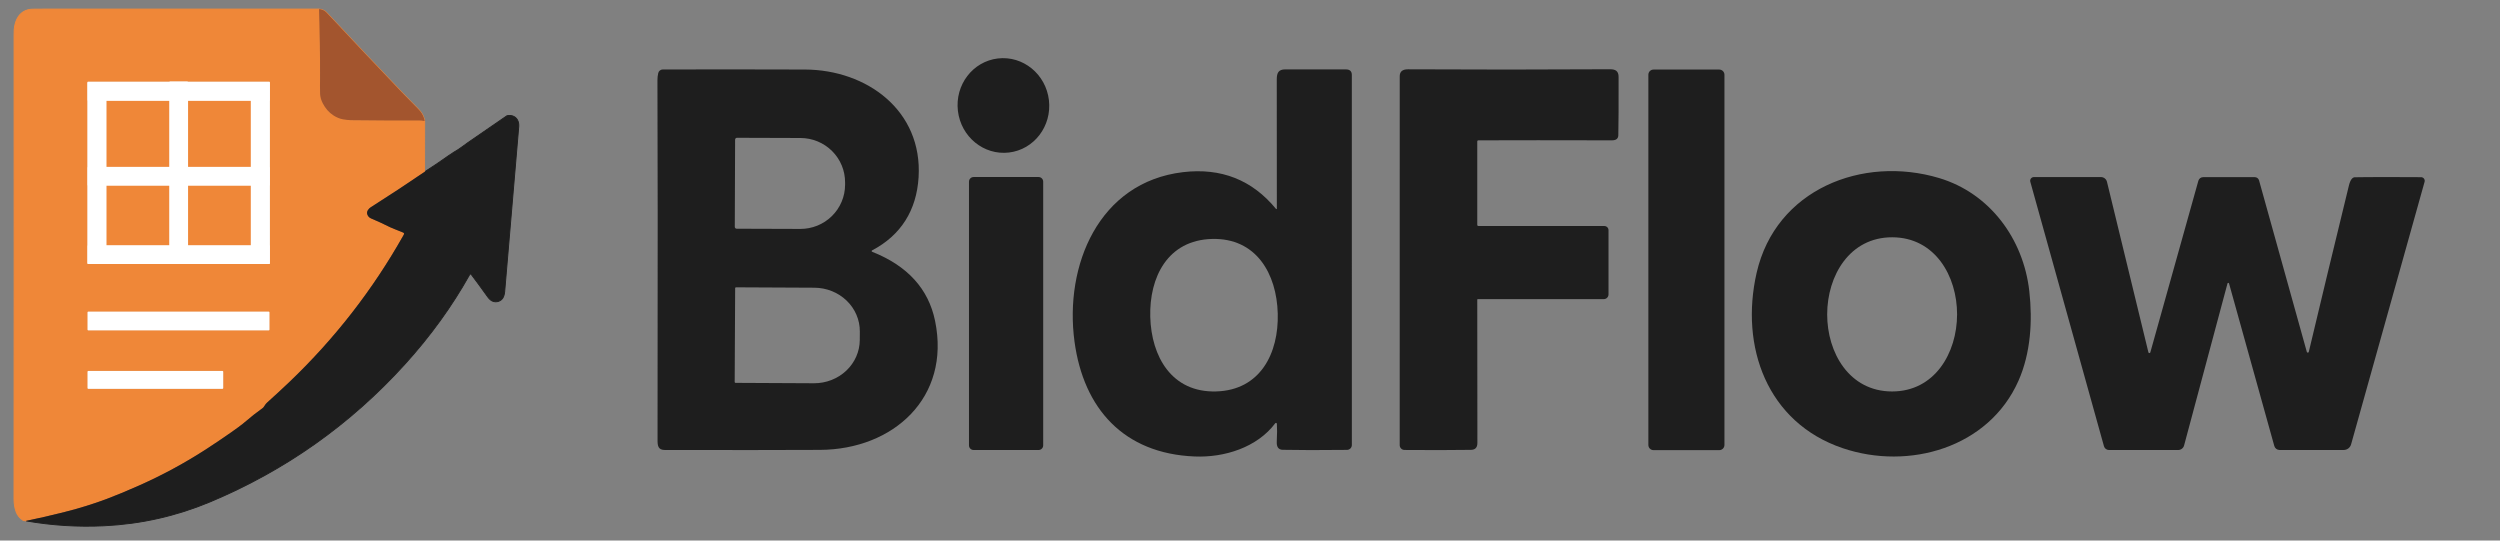 <svg width="5333" height="1153" viewBox="0 0 5333 1153" fill="none" xmlns="http://www.w3.org/2000/svg">
<rect x="0" y="0" width="5333" height="1153" fill="#808080" stroke="none"/>
<path d="M55.44 1111.16C110.627 1120.83 166.127 1124.32 221.94 1121.63C300.867 1117.82 376.567 1100.7 449.04 1070.27C609.107 1003.06 747.394 905.179 863.9 776.639C918.154 716.779 964.01 653.389 1001.47 586.469C1002.01 585.503 1002.57 584.893 1003.15 584.639C1003.91 584.299 1004.63 584.576 1005.32 585.469C1013.34 595.923 1025.26 612.173 1041.07 634.219C1042.41 636.093 1044.19 637.959 1046.41 639.819C1054.35 646.499 1066.77 644.499 1072.38 636.189C1074.95 632.379 1076.21 626.699 1076.63 621.919C1084.32 532.933 1094.34 415.209 1106.71 268.749C1106.96 265.869 1106.53 262.749 1105.42 259.389C1102.08 249.239 1092.57 244.699 1082.07 246.769C1081.69 246.849 1081.32 247.002 1081 247.219C1047.08 270.686 1019.72 289.506 998.92 303.679C994 307.026 989.104 310.573 984.23 314.319C978.89 318.419 973.39 321.579 968.23 324.639C964.797 326.679 960.834 329.306 956.34 332.519C939.874 344.299 922.994 355.666 905.7 366.619" stroke="#1E1E1E" stroke-width="2"/>
<path d="M905.7 366.619L905.93 258.149" stroke="#EF8738" stroke-width="2"/>
<path d="M905.93 258.15C904.917 252.637 902.997 247.457 900.17 242.61C898.304 239.397 895.187 235.597 890.82 231.21C875.46 215.777 864.427 204.547 857.72 197.52C804.547 141.78 750.804 84.86 696.49 26.76C692.557 22.547 687.274 20.07 680.641 19.33" stroke="#EF8738" stroke-width="2"/>
<path d="M680.64 19.33C664.967 19.37 649.17 19.386 633.25 19.38C377.23 19.24 210.563 19.226 133.25 19.34C100.35 19.386 81.697 19.42 77.29 19.44C72.2 19.45 64.62 19.56 60.19 20.67C45.05 24.47 36.36 35.92 32.34 50.81C29.79 60.25 29.98 67.04 29.98 77C30.193 426.086 30.157 755.16 29.87 1064.22C29.863 1074.48 31.393 1083.75 34.46 1092.04C37.113 1099.22 42 1105.17 49.12 1109.9C49.357 1110.06 49.62 1110.16 49.89 1110.21L55.44 1111.16" stroke="#EF8738" stroke-width="2"/>
<path d="M680.641 19.33C682.187 68.383 682.894 117.43 682.76 166.47C682.74 177.29 682.311 189.57 682.891 200.58C683.224 207 685.087 213.54 688.48 220.2C694.074 231.187 701.627 239.8 711.141 246.04C717.854 250.44 724.72 253.263 731.74 254.51C738.1 255.643 743.687 256.24 748.5 256.3C796.094 256.913 844.177 257.127 892.75 256.94C897.337 256.92 901.73 257.323 905.93 258.15" stroke="#EF8738" stroke-width="2"/>
<path d="M905.7 366.62C867.887 392.347 829.56 417.56 790.72 442.26C786.26 445.09 781.6 451.13 783.32 456.7C784.687 461.16 787.487 464.273 791.72 466.04C804.967 471.587 818.254 477.713 831.58 484.42C834.82 486.047 843.954 489.79 858.98 495.65C863.77 497.52 861.88 499.7 859.86 503.28C794.794 618.533 714.207 722.14 618.1 814.1C603.927 827.667 587.737 842.643 569.53 859.03C565.96 862.25 564.74 865.59 561.97 868.95C561.565 869.442 561.102 869.878 560.59 870.25C550.43 877.683 544.034 882.487 541.4 884.66C529.307 894.647 521.41 901.163 517.71 904.21C513.124 907.977 504.264 914.45 491.13 923.63C475.424 934.61 459.2 945.557 442.46 956.47C395.38 987.15 346.03 1013.88 294.86 1036.47C269.04 1047.88 246.704 1057.13 227.85 1064.22C199.797 1074.78 169.95 1084.06 138.31 1092.07C108.317 1099.66 80.694 1106.03 55.44 1111.16" stroke="#A3552E" stroke-width="2"/>
<path d="M575.47 175.239C575.47 174.95 575.355 174.673 575.151 174.469C574.947 174.264 574.669 174.149 574.38 174.149H187.74C187.451 174.149 187.174 174.264 186.97 174.469C186.765 174.673 186.65 174.95 186.65 175.239V561.879C186.65 562.169 186.765 562.446 186.97 562.65C187.174 562.855 187.451 562.969 187.74 562.969H574.38C574.669 562.969 574.947 562.855 575.151 562.65C575.355 562.446 575.47 562.169 575.47 561.879V175.239Z" stroke="#EF8738" stroke-width="2"/>
<path d="M574.87 666.28C574.87 665.853 574.7 665.443 574.398 665.141C574.097 664.84 573.687 664.67 573.26 664.67H188.28C187.853 664.67 187.444 664.84 187.142 665.141C186.84 665.443 186.67 665.853 186.67 666.28V703.24C186.67 703.667 186.84 704.076 187.142 704.378C187.444 704.68 187.853 704.85 188.28 704.85H573.26C573.687 704.85 574.097 704.68 574.398 704.378C574.7 704.076 574.87 703.667 574.87 703.24V666.28Z" stroke="#EF8738" stroke-width="2"/>
<path d="M476.2 792.95C476.2 792.729 476.157 792.51 476.072 792.307C475.988 792.103 475.864 791.918 475.708 791.762C475.552 791.606 475.367 791.482 475.163 791.397C474.959 791.313 474.741 791.27 474.52 791.27H188.34C188.119 791.27 187.901 791.313 187.697 791.397C187.493 791.482 187.308 791.606 187.152 791.762C186.996 791.918 186.872 792.103 186.788 792.307C186.703 792.51 186.66 792.729 186.66 792.95V827.89C186.66 828.335 186.837 828.762 187.152 829.077C187.467 829.393 187.894 829.57 188.34 829.57H474.52C474.966 829.57 475.393 829.393 475.708 829.077C476.023 828.762 476.2 828.335 476.2 827.89V792.95Z" stroke="#EF8738" stroke-width="2"/>
<path d="M378.115 195.899C378.115 195.698 378.076 195.499 378 195.313C377.923 195.127 377.811 194.958 377.669 194.816C377.527 194.674 377.358 194.561 377.173 194.484C376.987 194.406 376.789 194.366 376.588 194.366L208.808 194.073C208.607 194.073 208.408 194.112 208.222 194.189C208.036 194.265 207.868 194.378 207.725 194.519C207.583 194.661 207.47 194.83 207.393 195.015C207.316 195.201 207.276 195.4 207.275 195.601L206.985 361.88C206.985 362.081 207.024 362.28 207.1 362.466C207.177 362.652 207.289 362.821 207.431 362.963C207.573 363.105 207.742 363.218 207.927 363.296C208.113 363.373 208.311 363.413 208.512 363.413L376.292 363.706C376.493 363.706 376.692 363.667 376.878 363.59C377.064 363.514 377.232 363.401 377.375 363.26C377.517 363.118 377.63 362.949 377.707 362.764C377.785 362.578 377.824 362.379 377.825 362.179L378.115 195.899Z" stroke="#EF8738" stroke-width="2"/>
<path d="M555.035 196.097C555.035 195.88 554.993 195.665 554.911 195.465C554.828 195.265 554.707 195.083 554.554 194.929C554.401 194.776 554.219 194.654 554.019 194.571C553.819 194.487 553.605 194.444 553.388 194.444L400.368 194.177C400.151 194.176 399.937 194.219 399.737 194.301C399.536 194.384 399.354 194.505 399.201 194.658C399.047 194.811 398.925 194.993 398.842 195.193C398.759 195.393 398.716 195.607 398.715 195.824L398.426 361.724C398.425 361.94 398.468 362.155 398.55 362.355C398.633 362.556 398.754 362.738 398.907 362.891C399.06 363.045 399.242 363.167 399.442 363.25C399.642 363.333 399.856 363.376 400.073 363.376L553.093 363.644C553.309 363.644 553.524 363.602 553.724 363.519C553.925 363.437 554.107 363.315 554.26 363.162C554.414 363.009 554.536 362.828 554.619 362.628C554.702 362.428 554.745 362.213 554.745 361.996L555.035 196.097Z" stroke="#EF8738" stroke-width="2"/>
<path d="M377.98 385.36C377.98 385.126 377.934 384.895 377.845 384.679C377.755 384.463 377.624 384.267 377.459 384.101C377.293 383.936 377.097 383.805 376.881 383.716C376.665 383.626 376.434 383.58 376.2 383.58H208.98C208.508 383.58 208.055 383.768 207.721 384.101C207.388 384.435 207.2 384.888 207.2 385.36V540.64C207.2 541.112 207.388 541.565 207.721 541.899C208.055 542.233 208.508 542.42 208.98 542.42H376.2C376.434 542.42 376.665 542.374 376.881 542.285C377.097 542.195 377.293 542.064 377.459 541.899C377.624 541.733 377.755 541.537 377.845 541.321C377.934 541.105 377.98 540.874 377.98 540.64V385.36Z" stroke="#EF8738" stroke-width="2"/>
<path d="M554.98 385.439C554.98 384.943 554.783 384.468 554.433 384.117C554.082 383.766 553.606 383.569 553.11 383.569H400.47C399.975 383.569 399.499 383.766 399.148 384.117C398.797 384.468 398.6 384.943 398.6 385.439V540.559C398.6 541.055 398.797 541.531 399.148 541.882C399.499 542.232 399.975 542.429 400.47 542.429H553.11C553.606 542.429 554.082 542.232 554.433 541.882C554.783 541.531 554.98 541.055 554.98 540.559V385.439Z" stroke="#EF8738" stroke-width="2"/>
<path d="M680.64 19.33C682.187 68.383 682.893 117.43 682.76 166.47C682.74 177.29 682.31 189.57 682.89 200.58C683.223 207 685.087 213.54 688.48 220.2C694.073 231.186 701.627 239.8 711.14 246.04C717.853 250.44 724.72 253.263 731.74 254.51C738.1 255.643 743.687 256.24 748.5 256.3C796.093 256.913 844.177 257.126 892.75 256.94C897.337 256.92 901.73 257.323 905.93 258.15L905.7 366.62C867.887 392.346 829.56 417.56 790.72 442.26C786.26 445.09 781.6 451.13 783.32 456.7C784.687 461.16 787.487 464.273 791.72 466.04C804.967 471.586 818.253 477.713 831.58 484.42C834.82 486.046 843.953 489.79 858.98 495.65C863.77 497.52 861.88 499.7 859.86 503.28C794.793 618.533 714.207 722.14 618.1 814.1C603.927 827.666 587.737 842.643 569.53 859.03C565.96 862.25 564.74 865.59 561.97 868.95C561.565 869.441 561.101 869.878 560.59 870.25C550.43 877.683 544.033 882.486 541.4 884.66C529.307 894.646 521.41 901.163 517.71 904.21C513.123 907.976 504.263 914.45 491.13 923.63C475.423 934.61 459.2 945.556 442.46 956.47C395.38 987.15 346.03 1013.88 294.86 1036.47C269.04 1047.88 246.703 1057.13 227.85 1064.22C199.797 1074.78 169.95 1084.06 138.31 1092.07C108.317 1099.66 80.693 1106.03 55.44 1111.16L49.89 1110.21C49.62 1110.16 49.357 1110.06 49.12 1109.9C42 1105.17 37.113 1099.22 34.46 1092.04C31.393 1083.75 29.863 1074.48 29.87 1064.22C30.157 755.16 30.193 426.086 29.98 77C29.98 67.04 29.79 60.25 32.34 50.81C36.36 35.92 45.05 24.47 60.19 20.67C64.62 19.56 72.2 19.45 77.29 19.44C81.697 19.42 100.35 19.386 133.25 19.34C210.563 19.226 377.23 19.24 633.25 19.38C649.17 19.386 664.967 19.37 680.64 19.33ZM575.47 175.24C575.47 174.951 575.355 174.673 575.151 174.469C574.946 174.265 574.669 174.15 574.38 174.15H187.74C187.451 174.15 187.174 174.265 186.969 174.469C186.765 174.673 186.65 174.951 186.65 175.24V561.88C186.65 562.169 186.765 562.446 186.969 562.65C187.174 562.855 187.451 562.97 187.74 562.97H574.38C574.669 562.97 574.946 562.855 575.151 562.65C575.355 562.446 575.47 562.169 575.47 561.88V175.24ZM574.87 666.28C574.87 665.853 574.7 665.443 574.398 665.141C574.097 664.839 573.687 664.67 573.26 664.67H188.28C187.853 664.67 187.444 664.839 187.142 665.141C186.84 665.443 186.67 665.853 186.67 666.28V703.24C186.67 703.667 186.84 704.076 187.142 704.378C187.444 704.68 187.853 704.85 188.28 704.85H573.26C573.687 704.85 574.097 704.68 574.398 704.378C574.7 704.076 574.87 703.667 574.87 703.24V666.28ZM476.2 792.95C476.2 792.729 476.157 792.511 476.072 792.307C475.988 792.103 475.864 791.918 475.708 791.762C475.552 791.606 475.367 791.482 475.163 791.398C474.959 791.313 474.741 791.27 474.52 791.27H188.34C188.119 791.27 187.901 791.313 187.697 791.398C187.493 791.482 187.308 791.606 187.152 791.762C186.996 791.918 186.872 792.103 186.788 792.307C186.703 792.511 186.66 792.729 186.66 792.95V827.89C186.66 828.335 186.837 828.763 187.152 829.078C187.467 829.393 187.894 829.57 188.34 829.57H474.52C474.966 829.57 475.393 829.393 475.708 829.078C476.023 828.763 476.2 828.335 476.2 827.89V792.95Z" fill="#EF8738"/>
<path d="M905.93 258.15C901.73 257.323 897.336 256.92 892.75 256.94C844.176 257.127 796.093 256.913 748.5 256.3C743.686 256.24 738.1 255.643 731.74 254.51C724.72 253.263 717.853 250.44 711.14 246.04C701.626 239.8 694.073 231.187 688.48 220.2C685.086 213.54 683.223 207 682.89 200.58C682.31 189.57 682.74 177.29 682.76 166.47C682.893 117.43 682.186 68.383 680.64 19.33C687.273 20.07 692.556 22.547 696.49 26.76C750.803 84.86 804.546 141.78 857.72 197.52C864.426 204.547 875.46 215.777 890.82 231.21C895.186 235.597 898.303 239.397 900.17 242.61C902.996 247.457 904.916 252.637 905.93 258.15Z" fill="#A3552E"/>
<path d="M575.47 561.88C575.47 562.169 575.356 562.447 575.151 562.651C574.947 562.856 574.669 562.97 574.38 562.97H187.74C187.451 562.97 187.174 562.856 186.97 562.651C186.765 562.447 186.65 562.169 186.65 561.88V175.24C186.65 174.951 186.765 174.674 186.97 174.47C187.174 174.265 187.451 174.15 187.74 174.15H574.38C574.669 174.15 574.947 174.265 575.151 174.47C575.356 174.674 575.47 174.951 575.47 175.24V561.88ZM378.115 195.9C378.116 195.699 378.077 195.5 378 195.314C377.923 195.128 377.811 194.959 377.669 194.817C377.527 194.675 377.359 194.562 377.173 194.484C376.988 194.407 376.789 194.367 376.588 194.367L208.808 194.074C208.607 194.074 208.408 194.113 208.223 194.19C208.037 194.266 207.868 194.378 207.726 194.52C207.583 194.662 207.47 194.831 207.393 195.016C207.316 195.202 207.276 195.4 207.276 195.601L206.985 361.881C206.985 362.082 207.024 362.281 207.101 362.467C207.177 362.653 207.29 362.822 207.432 362.964C207.573 363.106 207.742 363.219 207.927 363.296C208.113 363.374 208.312 363.414 208.513 363.414L376.293 363.707C376.493 363.707 376.692 363.668 376.878 363.591C377.064 363.515 377.233 363.402 377.375 363.26C377.517 363.119 377.63 362.95 377.708 362.765C377.785 362.579 377.825 362.38 377.825 362.179L378.115 195.9ZM555.035 196.097C555.035 195.88 554.993 195.666 554.911 195.465C554.828 195.265 554.707 195.083 554.554 194.929C554.401 194.776 554.219 194.654 554.019 194.571C553.819 194.488 553.605 194.444 553.388 194.444L400.368 194.177C400.152 194.177 399.937 194.219 399.737 194.301C399.536 194.384 399.354 194.505 399.201 194.658C399.047 194.811 398.925 194.993 398.842 195.193C398.759 195.393 398.716 195.607 398.715 195.824L398.426 361.724C398.425 361.941 398.468 362.155 398.55 362.356C398.633 362.556 398.754 362.738 398.907 362.891C399.06 363.045 399.242 363.167 399.442 363.25C399.642 363.333 399.856 363.376 400.073 363.377L553.093 363.644C553.309 363.644 553.524 363.602 553.724 363.519C553.925 363.437 554.107 363.316 554.26 363.163C554.414 363.01 554.536 362.828 554.619 362.628C554.702 362.428 554.745 362.213 554.746 361.997L555.035 196.097ZM377.98 385.36C377.98 385.127 377.934 384.895 377.845 384.679C377.755 384.463 377.624 384.267 377.459 384.102C377.294 383.936 377.098 383.805 376.882 383.716C376.666 383.626 376.434 383.58 376.2 383.58H208.98C208.508 383.58 208.056 383.768 207.722 384.102C207.388 384.436 207.2 384.888 207.2 385.36V540.64C207.2 541.112 207.388 541.565 207.722 541.899C208.056 542.233 208.508 542.42 208.98 542.42H376.2C376.434 542.42 376.666 542.374 376.882 542.285C377.098 542.195 377.294 542.064 377.459 541.899C377.624 541.734 377.755 541.538 377.845 541.322C377.934 541.106 377.98 540.874 377.98 540.64V385.36ZM554.98 385.44C554.98 384.944 554.783 384.469 554.433 384.118C554.082 383.767 553.606 383.57 553.11 383.57H400.47C399.974 383.57 399.499 383.767 399.148 384.118C398.797 384.469 398.6 384.944 398.6 385.44V540.56C398.6 541.056 398.797 541.532 399.148 541.883C399.499 542.233 399.974 542.43 400.47 542.43H553.11C553.606 542.43 554.082 542.233 554.433 541.883C554.783 541.532 554.98 541.056 554.98 540.56V385.44Z" fill="white"/>
<path d="M376.588 194.367L208.808 194.074C207.963 194.072 207.277 194.756 207.276 195.601L206.985 361.881C206.984 362.726 207.668 363.412 208.513 363.414L376.293 363.707C377.138 363.708 377.824 363.024 377.825 362.179L378.115 195.899C378.117 195.054 377.433 194.368 376.588 194.367Z" fill="#EF8738"/>
<path d="M553.388 194.444L400.368 194.177C399.457 194.175 398.716 194.913 398.715 195.824L398.425 361.724C398.424 362.635 399.161 363.375 400.072 363.376L553.092 363.644C554.004 363.645 554.744 362.908 554.745 361.996L555.035 196.097C555.036 195.185 554.299 194.445 553.388 194.444Z" fill="#EF8738"/>
<path d="M55.44 1111.16C80.693 1106.03 108.316 1099.66 138.309 1092.07C169.949 1084.06 199.796 1074.78 227.849 1064.22C246.703 1057.13 269.039 1047.88 294.859 1036.47C346.029 1013.88 395.379 987.149 442.459 956.469C459.199 945.556 475.423 934.609 491.129 923.629C504.263 914.449 513.123 907.976 517.709 904.209C521.409 901.163 529.306 894.646 541.399 884.659C544.033 882.486 550.429 877.683 560.589 870.249C561.101 869.878 561.564 869.441 561.969 868.949C564.739 865.589 565.959 862.249 569.529 859.029C587.736 842.643 603.926 827.666 618.099 814.099C714.206 722.139 794.793 618.533 859.859 503.279C861.879 499.699 863.769 497.519 858.979 495.649C843.953 489.789 834.819 486.046 831.579 484.419C818.253 477.713 804.966 471.586 791.719 466.039C787.486 464.273 784.686 461.159 783.319 456.699C781.599 451.129 786.259 445.089 790.719 442.259C829.559 417.559 867.886 392.346 905.699 366.619C922.993 355.666 939.873 344.299 956.339 332.519C960.833 329.306 964.796 326.679 968.229 324.639C973.389 321.579 978.889 318.419 984.229 314.319C989.103 310.573 993.999 307.026 998.919 303.679C1019.72 289.506 1047.08 270.686 1081 247.219C1081.32 247.002 1081.69 246.849 1082.07 246.769C1092.57 244.699 1102.08 249.239 1105.42 259.389C1106.53 262.749 1106.96 265.869 1106.71 268.749C1094.34 415.209 1084.32 532.933 1076.63 621.919C1076.21 626.699 1074.95 632.379 1072.38 636.189C1066.77 644.499 1054.35 646.499 1046.41 639.819C1044.19 637.959 1042.41 636.093 1041.07 634.219C1025.26 612.173 1013.34 595.923 1005.32 585.469C1004.63 584.576 1003.91 584.299 1003.15 584.639C1002.57 584.893 1002.01 585.503 1001.47 586.469C964.009 653.389 918.153 716.779 863.899 776.639C747.393 905.179 609.106 1003.06 449.039 1070.27C376.566 1100.7 300.866 1117.82 221.939 1121.63C166.126 1124.32 110.626 1120.83 55.44 1111.16Z" fill="#1E1E1E"/>
<path d="M376.2 383.58H208.98C207.997 383.58 207.2 384.377 207.2 385.36V540.64C207.2 541.623 207.997 542.42 208.98 542.42H376.2C377.183 542.42 377.98 541.623 377.98 540.64V385.36C377.98 384.377 377.183 383.58 376.2 383.58Z" fill="#EF8738"/>
<path d="M553.11 383.57H400.47C399.437 383.57 398.6 384.408 398.6 385.44V540.56C398.6 541.593 399.437 542.43 400.47 542.43H553.11C554.142 542.43 554.98 541.593 554.98 540.56V385.44C554.98 384.408 554.142 383.57 553.11 383.57Z" fill="#EF8738"/>
<path d="M573.26 664.67H188.28C187.391 664.67 186.67 665.391 186.67 666.28V703.24C186.67 704.129 187.391 704.85 188.28 704.85H573.26C574.149 704.85 574.87 704.129 574.87 703.24V666.28C574.87 665.391 574.149 664.67 573.26 664.67Z" fill="white"/>
<path d="M187 176.61L187 561.59C187 562.479 187.721 563.2 188.61 563.2H225.57C226.459 563.2 227.18 562.479 227.18 561.59L227.18 176.61C227.18 175.721 226.459 175 225.57 175H188.61C187.721 175 187 175.721 187 176.61Z" fill="white"/>
<path d="M361 175.61V560.59C361 561.479 361.721 562.2 362.61 562.2H399.57C400.459 562.2 401.18 561.479 401.18 560.59V175.61C401.18 174.721 400.459 174 399.57 174H362.61C361.721 174 361 174.721 361 175.61Z" fill="white"/>
<path d="M535 176.61V561.59C535 562.479 535.721 563.2 536.61 563.2H573.57C574.459 563.2 575.18 562.479 575.18 561.59V176.61C575.18 175.721 574.459 175 573.57 175H536.61C535.721 175 535 175.721 535 176.61Z" fill="white"/>
<path d="M573.59 356H188.61C187.721 356 187 356.721 187 357.61V394.57C187 395.459 187.721 396.18 188.61 396.18H573.59C574.479 396.18 575.2 395.459 575.2 394.57V357.61C575.2 356.721 574.479 356 573.59 356Z" fill="white"/>
<path d="M573.59 523H188.61C187.721 523 187 523.721 187 524.61V561.57C187 562.459 187.721 563.18 188.61 563.18H573.59C574.479 563.18 575.2 562.459 575.2 561.57V524.61C575.2 523.721 574.479 523 573.59 523Z" fill="white"/>
<path d="M573.59 175H188.61C187.721 175 187 175.721 187 176.61V213.57C187 214.459 187.721 215.18 188.61 215.18H573.59C574.479 215.18 575.2 214.459 575.2 213.57V176.61C575.2 175.721 574.479 175 573.59 175Z" fill="white"/>
<path d="M474.52 791.27H188.34C187.412 791.27 186.66 792.022 186.66 792.95V827.89C186.66 828.817 187.412 829.57 188.34 829.57H474.52C475.448 829.57 476.2 828.817 476.2 827.89V792.95C476.2 792.022 475.448 791.27 474.52 791.27Z" fill="white"/>
<g clip-path="url(#clip0_4_233)">
<path d="M2237.57 213.631C2231.06 158.217 2182.32 118.401 2128.7 124.7C2075.08 130.999 2036.88 181.028 2043.39 236.442C2049.9 291.855 2098.65 331.671 2152.27 325.372C2205.89 319.073 2244.08 269.045 2237.57 213.631Z" fill="#1E1E1E"/>
<path d="M1860.45 537.087C1935.89 566.996 1980.64 616.143 1994.71 684.527C2028.38 848.195 1905.53 958.969 1749.18 959.689C1668.5 960.095 1558.18 960.169 1418.24 959.911C1404.06 959.855 1402.62 951.27 1402.68 938.476C1403.16 553.795 1403.08 297.982 1402.45 171.035C1402.42 166.161 1402.97 161.158 1404.12 156.025C1404.6 153.796 1405.83 151.799 1407.62 150.367C1409.4 148.936 1411.63 148.157 1413.92 148.16C1535.44 147.976 1636.57 148.031 1717.33 148.326C1848.87 148.88 1968.34 235.672 1959.54 378.404C1955.16 448.69 1921.76 501.972 1860.28 534.152C1860 534.293 1859.77 534.512 1859.62 534.783C1859.46 535.053 1859.39 535.362 1859.41 535.674C1859.43 535.985 1859.53 536.284 1859.72 536.535C1859.9 536.786 1860.16 536.978 1860.45 537.087ZM1568.12 297.926L1567.45 483.916C1567.45 484.973 1567.87 485.988 1568.62 486.735C1569.37 487.483 1570.38 487.904 1571.44 487.904L1707.08 488.347C1719.6 488.391 1732 485.995 1743.59 481.295C1755.17 476.595 1765.7 469.684 1774.58 460.956C1783.46 452.228 1790.52 441.854 1795.35 430.427C1800.18 418.999 1802.69 406.742 1802.73 394.355V389.038C1802.82 364.022 1792.86 339.996 1775.05 322.245C1757.24 304.493 1733.03 294.471 1707.75 294.382L1572.1 293.939C1571.05 293.939 1570.03 294.359 1569.28 295.107C1568.54 295.854 1568.12 296.869 1568.12 297.926ZM1568.23 614.85L1567.23 814.686C1567.22 814.948 1567.27 815.209 1567.36 815.454C1567.45 815.698 1567.59 815.922 1567.77 816.113C1567.95 816.303 1568.17 816.456 1568.41 816.563C1568.65 816.67 1568.91 816.728 1569.17 816.736L1736.22 817.566C1762.03 817.705 1786.85 808.068 1805.2 790.774C1823.55 773.481 1833.94 749.947 1834.08 725.347L1834.19 707.069C1834.26 694.884 1831.81 682.803 1826.98 671.517C1822.15 660.231 1815.04 649.962 1806.04 641.295C1797.04 632.629 1786.35 625.734 1774.56 621.007C1762.76 616.279 1750.11 613.811 1737.32 613.743L1570.28 612.912C1570.01 612.904 1569.75 612.949 1569.51 613.042C1569.26 613.136 1569.04 613.276 1568.85 613.456C1568.66 613.636 1568.51 613.852 1568.4 614.091C1568.29 614.331 1568.23 614.588 1568.23 614.85Z" fill="#1E1E1E"/>
<path d="M2722.1 445.754C2722.23 445.902 2722.39 446.008 2722.58 446.057C2722.77 446.107 2722.96 446.098 2723.15 446.031C2723.33 445.965 2723.48 445.844 2723.6 445.685C2723.71 445.527 2723.76 445.338 2723.76 445.145C2723.65 410.436 2723.6 318.53 2723.6 169.429C2723.6 155.36 2727.31 147.994 2741.88 147.994C2797.48 147.957 2840.54 147.976 2871.04 148.049C2879.49 148.049 2883.72 151.982 2883.72 159.847C2883.91 423.747 2883.92 686.872 2883.78 949.221C2883.78 951.978 2882.7 954.624 2880.77 956.584C2878.84 958.544 2876.22 959.66 2873.47 959.689C2815.5 960.317 2769.79 960.261 2736.34 959.523C2727.25 959.338 2723.01 953.523 2723.6 942.076C2724.41 926.383 2724.48 913.681 2723.82 903.97C2723.8 903.572 2723.65 903.191 2723.41 902.878C2723.16 902.565 2722.82 902.336 2722.44 902.221C2722.06 902.106 2721.65 902.111 2721.28 902.236C2720.9 902.36 2720.57 902.598 2720.33 902.917C2681.89 954.317 2612.05 976.471 2548.24 973.757C2397.2 967.499 2311.52 871.735 2292.13 728.67C2270.2 566.221 2343.81 388.706 2523.37 367.271C2604.9 357.56 2671.15 383.721 2722.1 445.754ZM2453.75 675.997C2456.02 760.573 2499.39 837.561 2594.05 835.013C2688.7 832.521 2727.97 753.317 2725.7 668.742C2723.43 584.166 2680.06 507.233 2585.41 509.726C2490.75 512.274 2451.48 591.422 2453.75 675.997Z" fill="#1E1E1E"/>
<path d="M3152.4 638.112C3152.11 638.112 3151.83 638.229 3151.62 638.436C3151.41 638.644 3151.3 638.926 3151.3 639.22C3151.33 727.026 3151.42 828.938 3151.57 944.956C3151.57 954.63 3146.99 959.522 3137.84 959.633C3096.04 960.224 3048.77 960.298 2996.05 959.855C2993.34 959.84 2990.75 958.754 2988.84 956.834C2986.93 954.914 2985.85 952.316 2985.85 949.608C2985.82 713.069 2985.84 450.72 2985.91 162.56C2985.91 152.664 2991.85 147.753 3003.74 147.827C3144.06 148.603 3287.51 148.566 3434.1 147.716C3446.23 147.661 3452.71 151.427 3452.77 164C3452.91 223.338 3452.73 264.823 3452.21 288.455C3452.06 295.766 3447.49 299.403 3438.48 299.366C3323.71 299.07 3228.73 299.07 3153.51 299.366C3152.92 299.38 3152.35 299.626 3151.94 300.05C3151.53 300.474 3151.29 301.044 3151.3 301.637V479.65C3151.3 480.311 3151.56 480.945 3152.03 481.412C3152.49 481.88 3153.13 482.143 3153.79 482.143H3422.41C3424.76 482.143 3427.02 483.076 3428.68 484.738C3430.34 486.4 3431.28 488.654 3431.28 491.004V628.032C3431.28 630.705 3430.21 633.269 3428.32 635.16C3426.43 637.05 3423.87 638.112 3421.2 638.112H3152.4Z" fill="#1E1E1E"/>
<path d="M3667.56 148.381H3527.32C3521.23 148.381 3516.29 153.316 3516.29 159.403V949.22C3516.29 955.307 3521.23 960.242 3527.32 960.242H3667.56C3673.64 960.242 3678.58 955.307 3678.58 949.22V159.403C3678.58 153.316 3673.64 148.381 3667.56 148.381Z" fill="#1E1E1E"/>
<path d="M3747.2 582.171C3787.91 403.603 3973.46 331.047 4136.46 379.787C4245.13 412.354 4316.36 509.946 4328.88 620.775C4336.08 684.526 4331.92 753.205 4305.84 812.193C4242.47 955.423 4071.77 1003.78 3930.98 956.088C3769.41 901.421 3711.37 739.47 3747.2 582.171ZM3897.74 670.457C3897.63 752.652 3945.04 834.957 4036.05 835.067C4127.1 835.178 4174.68 753.039 4174.85 670.845C4174.96 588.596 4127.54 506.346 4036.49 506.18C3945.49 506.069 3897.86 588.208 3897.74 670.457Z" fill="#1E1E1E"/>
<path d="M2215.48 377.628H2076.9C2071.45 377.628 2067.04 382.042 2067.04 387.487V950.107C2067.04 955.552 2071.45 959.966 2076.9 959.966H2215.48C2220.92 959.966 2225.34 955.552 2225.34 950.107V387.487C2225.34 382.042 2220.92 377.628 2215.48 377.628Z" fill="#1E1E1E"/>
<path d="M4582.99 751.6C4583.09 752.064 4583.35 752.48 4583.72 752.78C4584.08 753.08 4584.54 753.247 4585.02 753.254C4585.49 753.26 4585.96 753.106 4586.33 752.815C4586.71 752.525 4586.98 752.117 4587.09 751.656L4689.56 385.604C4690.17 383.387 4691.5 381.434 4693.34 380.044C4695.19 378.653 4697.43 377.902 4699.75 377.905H4809.91C4811.97 377.901 4813.98 378.57 4815.62 379.811C4817.26 381.052 4818.45 382.795 4818.99 384.773L4920.91 750.659C4921.03 751.132 4921.31 751.55 4921.7 751.845C4922.09 752.139 4922.57 752.293 4923.06 752.28C4923.54 752.267 4924.01 752.089 4924.39 751.774C4924.76 751.459 4925.02 751.027 4925.12 750.548C4949.41 648.304 4977.94 530.053 5010.69 395.795C5013.75 383.277 5018.42 377.388 5024.7 378.126C5025.18 378.163 5032.99 378.071 5048.13 377.849C5063.53 377.591 5102.39 377.628 5164.72 377.96C5165.91 377.967 5167.08 378.248 5168.14 378.783C5169.2 379.318 5170.13 380.091 5170.85 381.044C5171.56 381.997 5172.05 383.103 5172.28 384.278C5172.5 385.453 5172.46 386.664 5172.14 387.819L5015.34 947.947C5014.36 951.392 5012.3 954.424 5009.45 956.583C5006.6 958.742 5003.12 959.91 4999.56 959.91H4862.75C4860.22 959.909 4857.75 959.08 4855.73 957.551C4853.71 956.021 4852.25 953.874 4851.56 951.436L4754.97 604.603C4754.86 604.258 4754.64 603.956 4754.34 603.743C4754.05 603.529 4753.7 603.414 4753.33 603.414C4752.97 603.414 4752.62 603.529 4752.32 603.743C4752.03 603.956 4751.81 604.258 4751.7 604.603L4659.09 950.273C4658.35 953.056 4656.7 955.515 4654.41 957.268C4652.11 959.02 4649.3 959.969 4646.41 959.966H4498.8C4496.4 959.968 4494.05 959.179 4492.13 957.718C4490.21 956.258 4488.82 954.207 4488.17 951.879L4331.04 387.708C4330.71 386.539 4330.66 385.311 4330.89 384.119C4331.12 382.928 4331.62 381.806 4332.36 380.84C4333.09 379.875 4334.04 379.092 4335.13 378.554C4336.21 378.016 4337.41 377.737 4338.62 377.739H4481.8C4484.75 377.743 4487.62 378.738 4489.94 380.566C4492.26 382.394 4493.9 384.948 4494.59 387.819L4582.99 751.6Z" fill="#1E1E1E"/>
</g>
<defs>
<clipPath id="clip0_4_233">
<rect width="4110" height="867.016" fill="white" transform="translate(1223 113.789)"/>
</clipPath>
</defs>
</svg>
